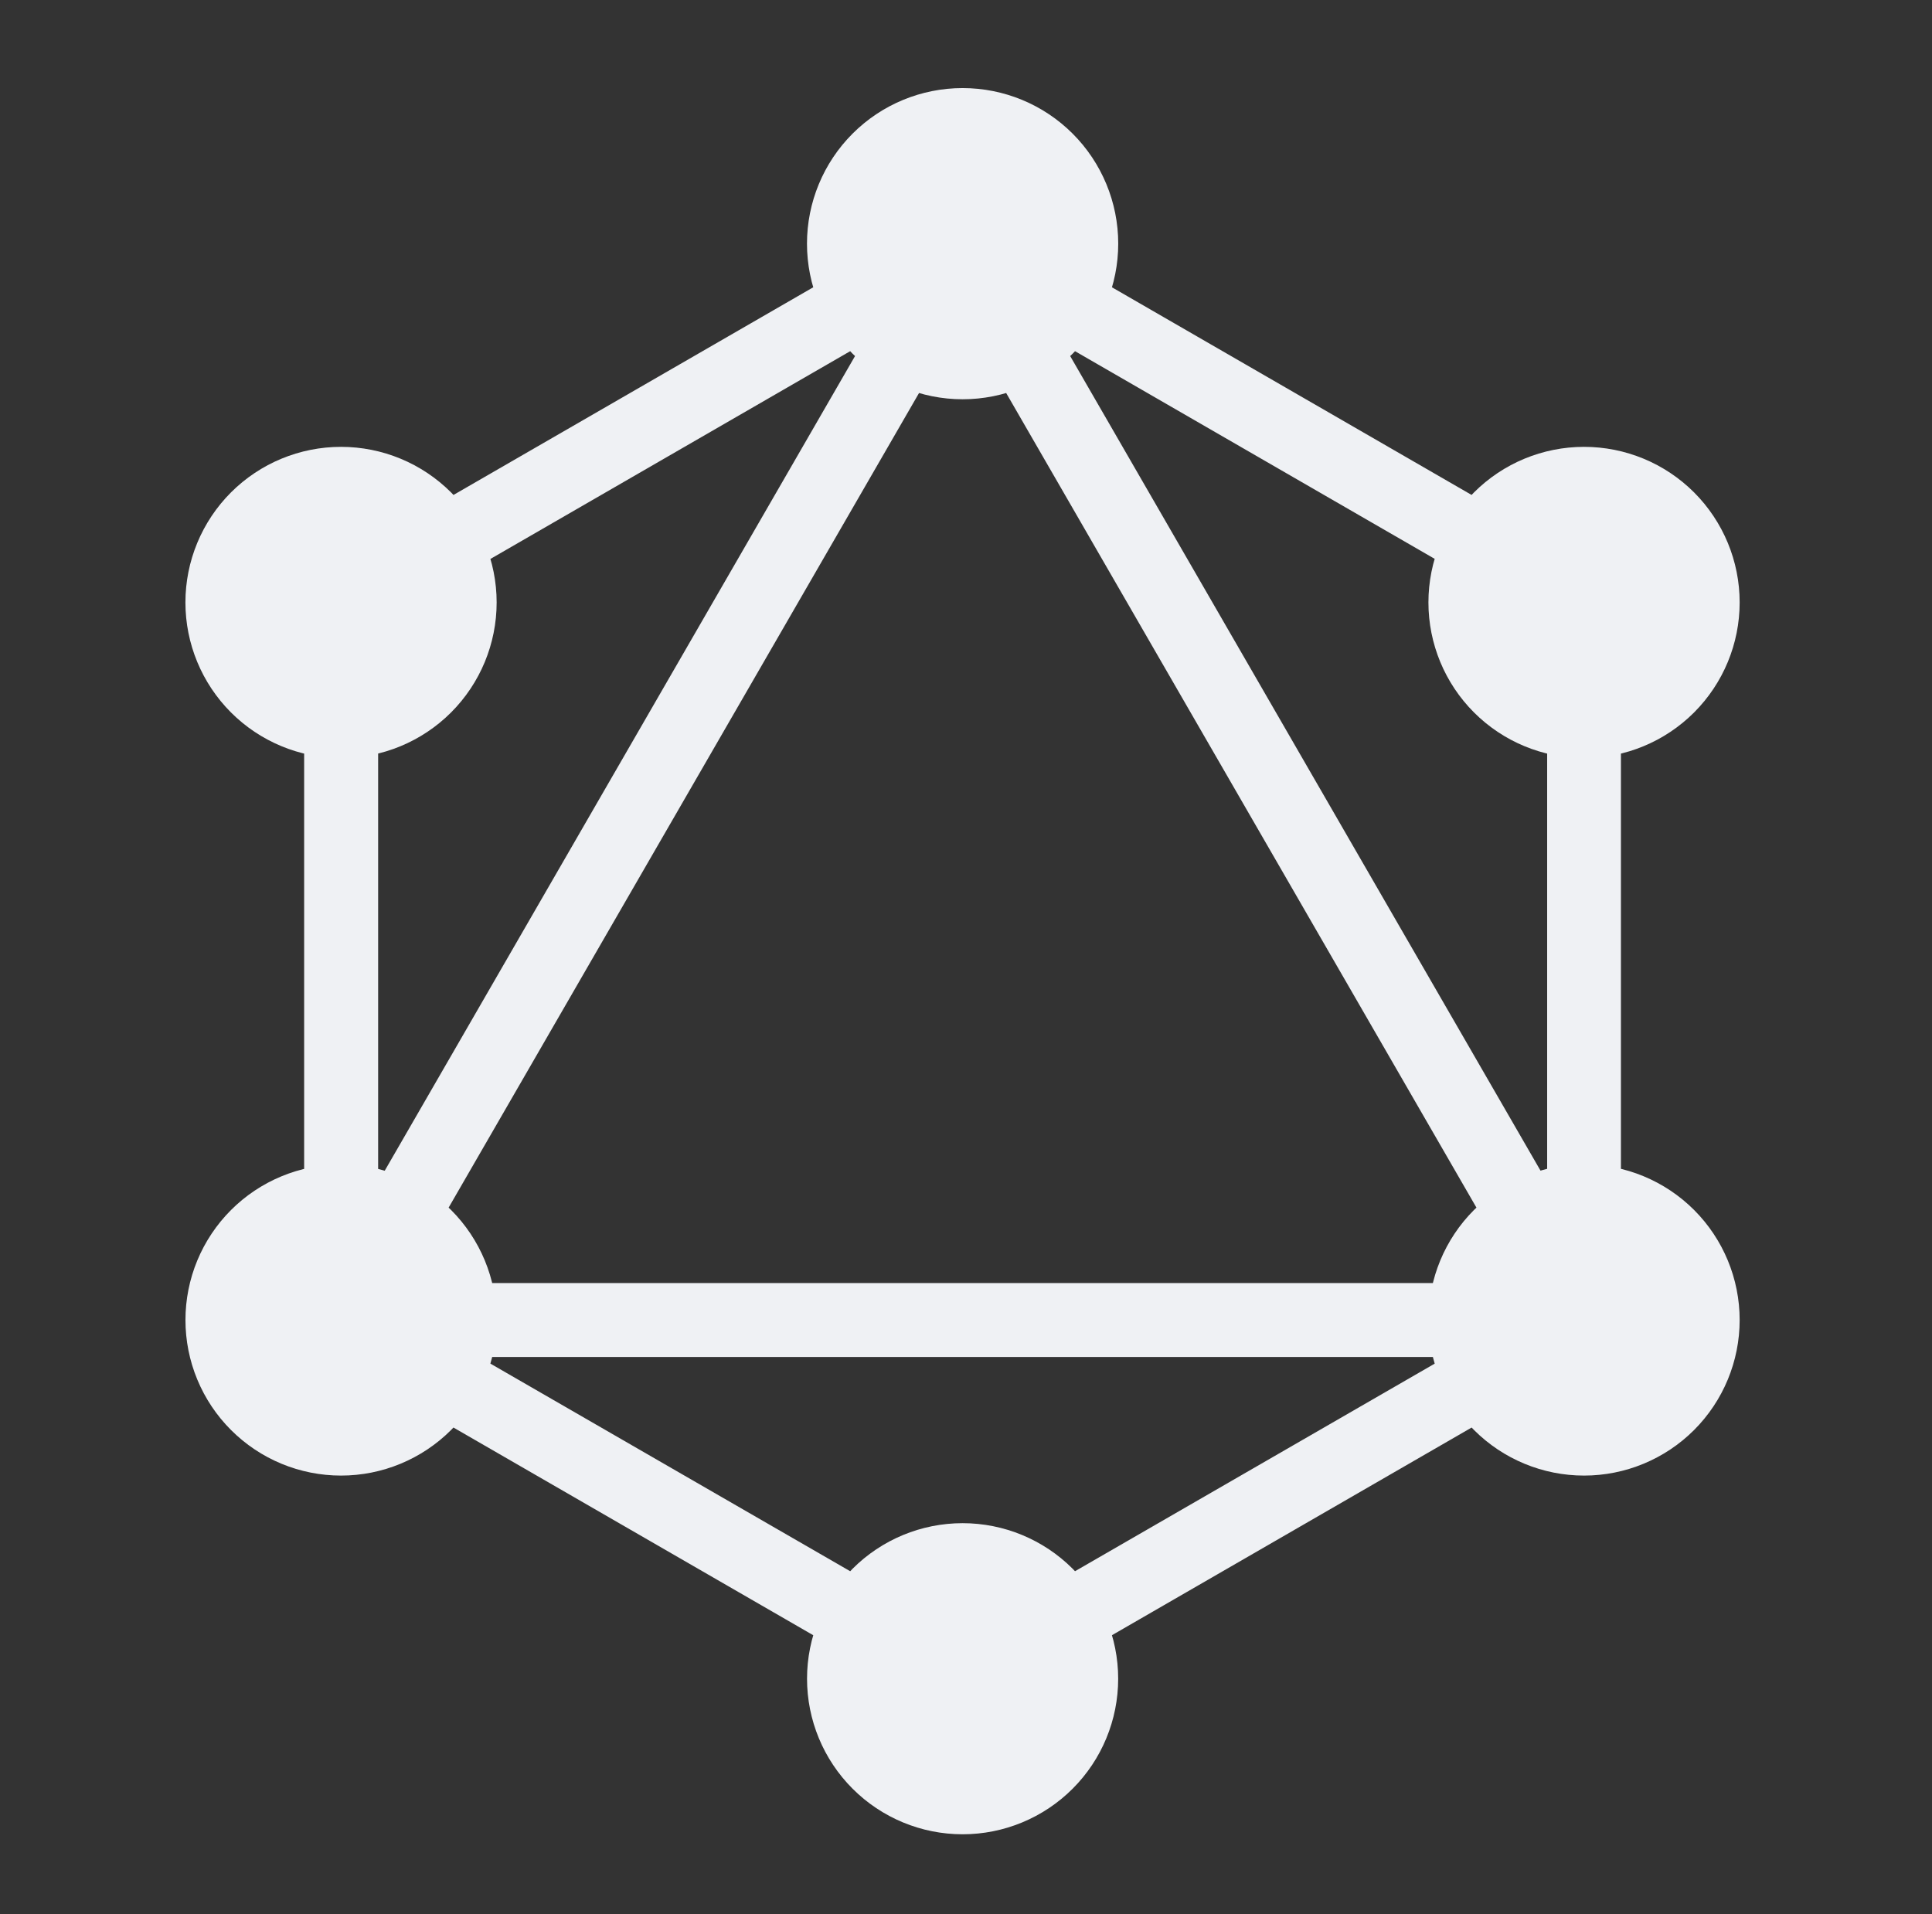 <svg width="111" height="110" viewBox="0 0 111 110" fill="none" xmlns="http://www.w3.org/2000/svg">
<rect x="0" y="0" width="111" height="110" fill="#333333" stroke="none"/>
<path d="M55.305 5.061C52.934 5.061 50.66 6.002 48.983 7.679C47.306 9.356 46.364 11.63 46.364 14.001C46.364 16.372 47.306 18.646 48.983 20.323C50.66 22 52.934 22.942 55.305 22.942C57.676 22.942 59.95 22 61.627 20.323C63.304 18.646 64.246 16.372 64.246 14.001C64.246 11.63 63.304 9.356 61.627 7.679C59.95 6.002 57.676 5.061 55.305 5.061ZM91.009 25.676C88.637 25.676 86.363 26.618 84.687 28.294C83.01 29.971 82.068 32.245 82.068 34.616C82.068 36.987 83.01 39.261 84.687 40.938C86.363 42.615 88.637 43.557 91.009 43.557C93.38 43.557 95.654 42.615 97.331 40.938C99.007 39.261 99.949 36.987 99.949 34.616C99.949 32.245 99.007 29.971 97.331 28.294C95.654 26.618 93.38 25.676 91.009 25.676ZM91.009 66.906C88.637 66.906 86.363 67.848 84.687 69.525C83.01 71.202 82.068 73.476 82.068 75.847C82.068 78.218 83.01 80.492 84.687 82.169C86.363 83.845 88.637 84.787 91.009 84.787C93.38 84.787 95.654 83.845 97.331 82.169C99.007 80.492 99.949 78.218 99.949 75.847C99.949 73.476 99.007 71.202 97.331 69.525C95.654 67.848 93.38 66.906 91.009 66.906ZM55.305 87.522C52.934 87.522 50.661 88.463 48.985 90.139C47.308 91.816 46.367 94.089 46.367 96.46C46.367 98.831 47.308 101.104 48.985 102.78C50.661 104.457 52.934 105.398 55.305 105.398C57.676 105.398 59.949 104.457 61.626 102.78C63.302 101.104 64.243 98.831 64.243 96.46C64.243 94.089 63.302 91.816 61.626 90.139C59.949 88.463 57.676 87.522 55.305 87.522ZM19.593 66.91C18.419 66.91 17.257 67.142 16.172 67.591C15.088 68.04 14.103 68.698 13.273 69.528C12.443 70.359 11.784 71.344 11.335 72.428C10.886 73.513 10.655 74.675 10.655 75.849C10.655 77.023 10.886 78.185 11.335 79.269C11.784 80.354 12.443 81.339 13.273 82.169C14.103 82.999 15.088 83.658 16.172 84.107C17.257 84.556 18.419 84.787 19.593 84.787C21.964 84.787 24.238 83.845 25.915 82.169C27.592 80.492 28.534 78.218 28.534 75.847C28.534 73.476 27.592 71.202 25.915 69.525C24.238 67.848 21.964 66.91 19.593 66.91ZM19.593 25.676C17.222 25.676 14.948 26.618 13.271 28.294C11.595 29.971 10.653 32.245 10.653 34.616C10.653 36.987 11.595 39.261 13.271 40.938C14.948 42.615 17.222 43.557 19.593 43.557C21.964 43.557 24.238 42.615 25.915 40.938C27.592 39.261 28.534 36.987 28.534 34.616C28.534 32.245 27.592 29.971 25.915 28.294C24.238 26.618 21.964 25.676 19.593 25.676ZM55.305 11.553L17.474 33.393V77.074L55.305 98.914L93.128 77.074V33.393L55.305 11.553ZM55.305 18.247L87.329 73.725H23.272L55.305 18.247ZM49.506 19.798L21.725 67.926V35.843L49.506 19.798ZM61.104 19.798L88.889 35.843V67.926L61.104 19.798ZM27.516 77.973H83.09L55.305 94.01L27.516 77.973Z" fill="#EFF1F4"/>
</svg>
